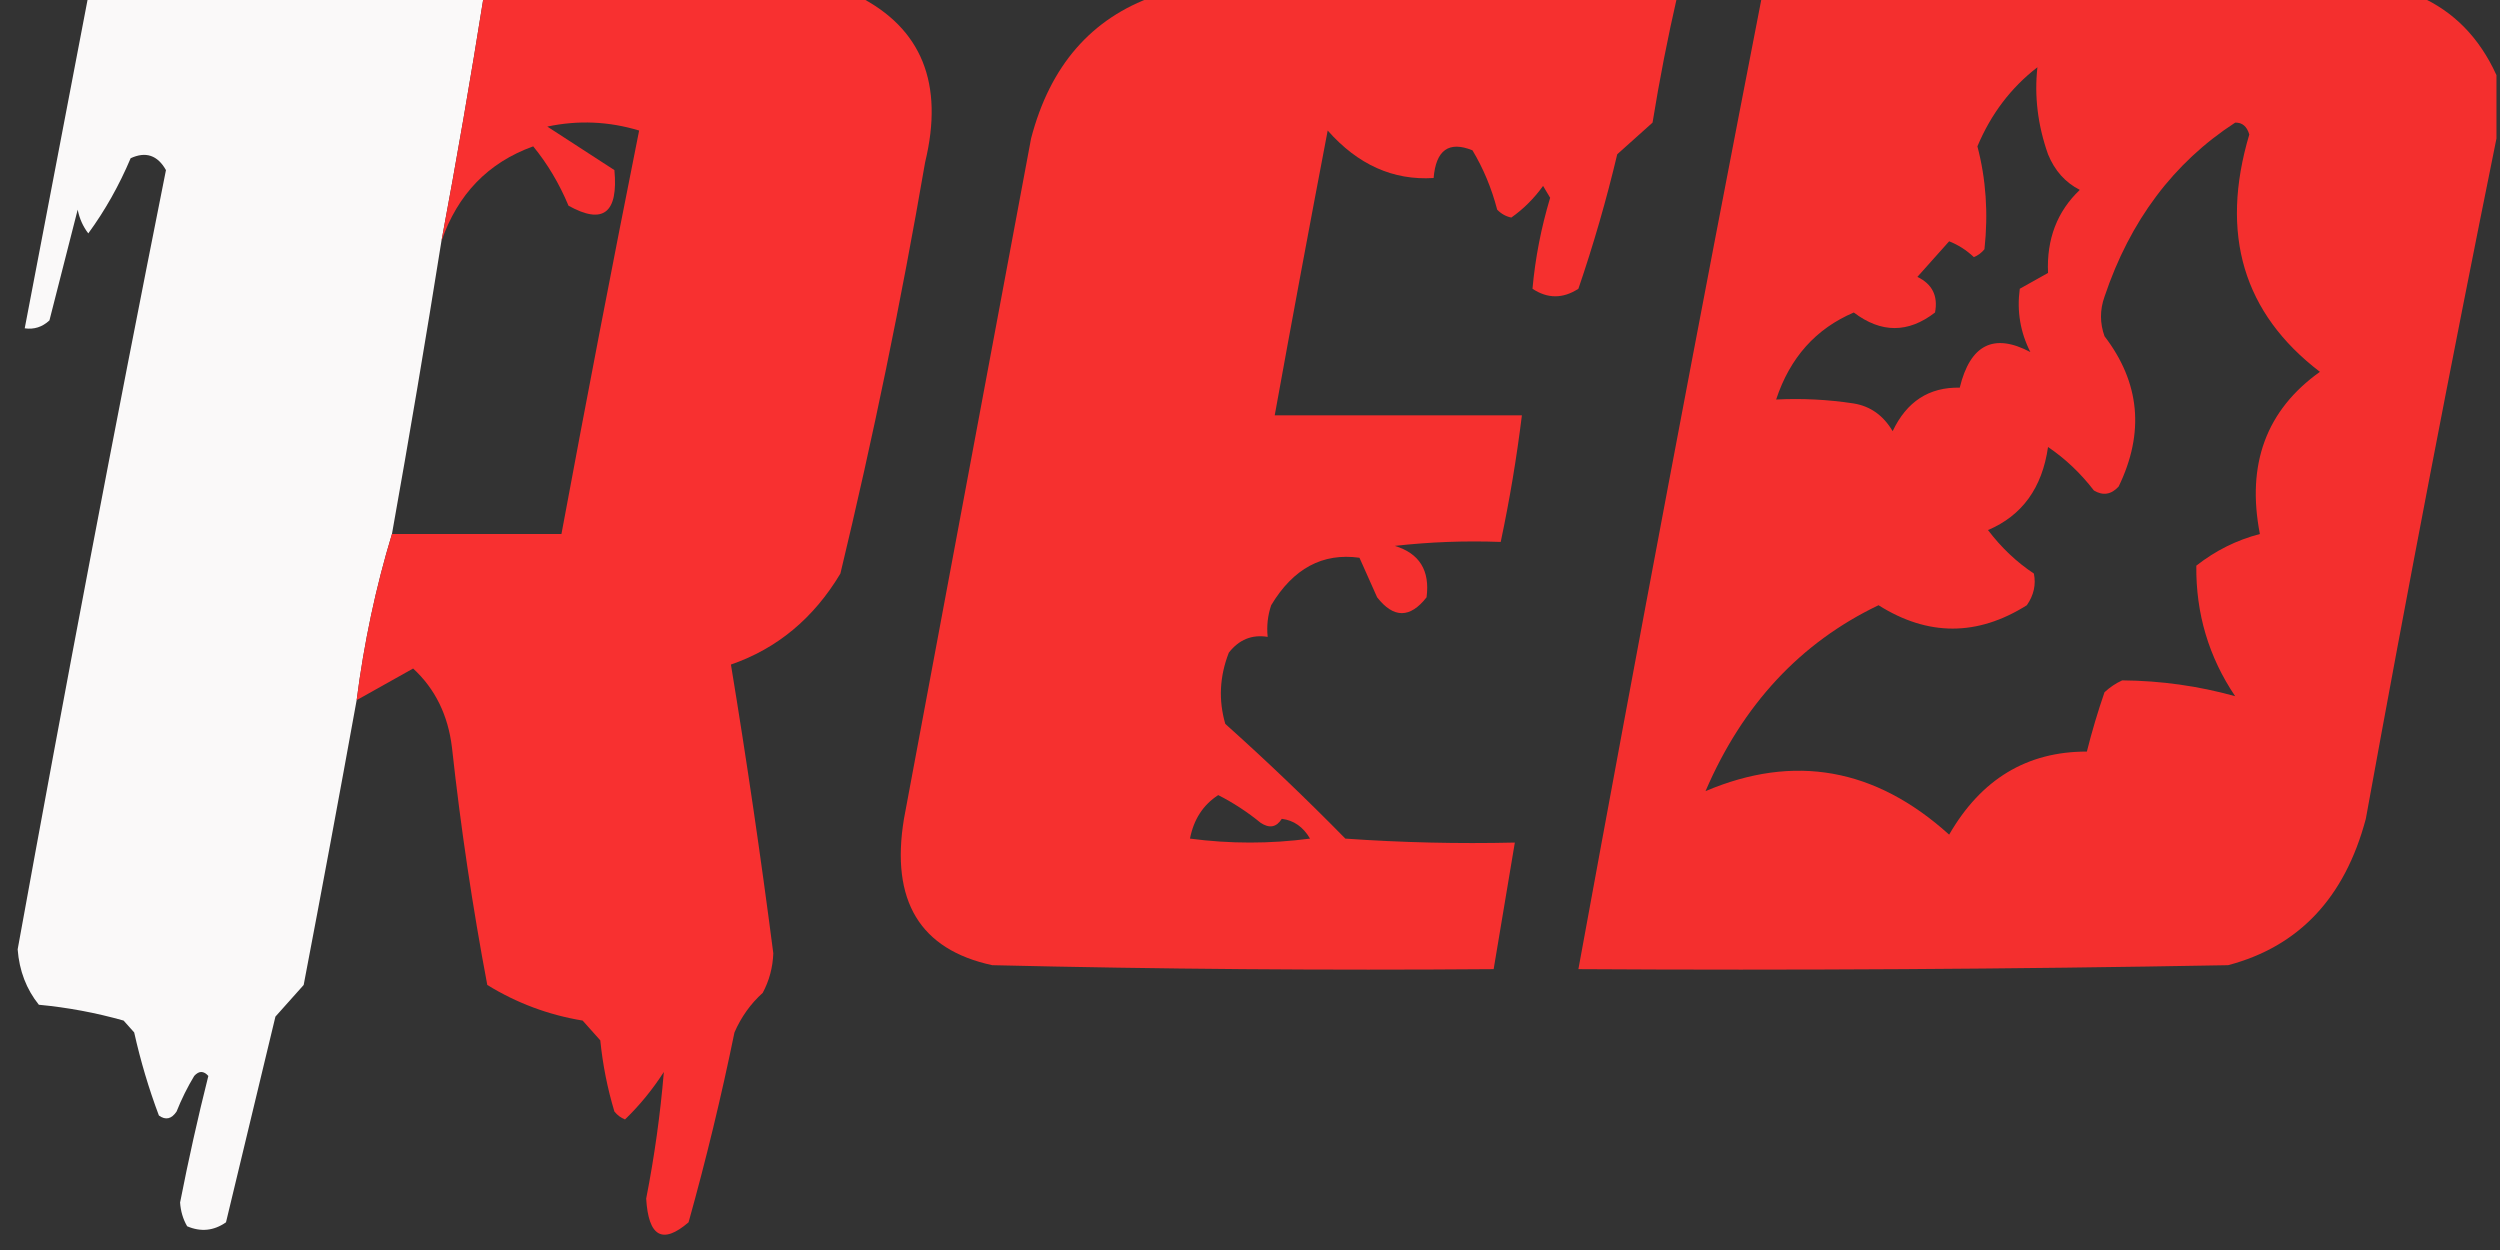 <svg width="756" height="378" viewBox="0 0 756 378" fill="none" xmlns="http://www.w3.org/2000/svg">
<rect x="0" y="0" width="756" height="378" fill="#333333" stroke="none"/>
<g clip-path="url(#clip0_40007967_41)">
<path opacity="0.974" fill-rule="evenodd" clip-rule="evenodd" d="M26.696 -1.196C66.56 -1.196 106.425 -1.196 146.289 -1.196C142.354 23.613 138.082 48.334 133.475 72.968C128.768 102.529 123.785 132.035 118.526 161.487C113.654 177.554 110.095 194.3 107.848 211.728C102.652 240.437 97.313 269.146 91.831 297.854C88.984 301.044 86.136 304.235 83.289 307.424C78.306 328.159 73.323 348.892 68.34 369.627C64.654 372.201 60.738 372.6 56.594 370.823C55.352 368.686 54.64 366.294 54.459 363.646C56.989 350.712 59.836 337.954 63.001 325.367C61.577 323.771 60.154 323.771 58.73 325.367C56.679 328.762 54.9 332.351 53.391 336.133C51.858 338.408 50.079 338.805 48.052 337.329C44.999 329.221 42.508 320.848 40.577 312.209C39.509 311.013 38.441 309.817 37.374 308.62C28.955 306.245 20.412 304.649 11.747 303.836C7.968 299.13 5.832 293.548 5.34 287.089C19.611 208.345 34.56 129.795 50.187 51.437C47.64 46.93 44.081 45.734 39.509 47.848C36.009 56.117 31.738 63.693 26.696 70.576C25.092 68.48 24.025 66.088 23.492 63.399C20.645 74.563 17.797 85.728 14.95 96.892C12.79 98.894 10.299 99.692 7.475 99.285C13.882 65.792 20.289 32.299 26.696 -1.196Z" fill="#FFFEFE"/>
<path opacity="0.963" fill-rule="evenodd" clip-rule="evenodd" d="M146.288 -1.196C184.017 -1.196 221.745 -1.196 259.475 -1.196C278.746 8.524 285.51 25.27 279.763 49.044C272.553 90.918 264.011 132.386 254.136 173.449C246.048 186.963 235.014 196.134 221.034 200.962C225.79 229.873 230.061 258.98 233.848 288.285C233.683 292.589 232.615 296.577 230.644 300.247C226.986 303.544 224.137 307.532 222.102 312.209C218.138 331.571 213.51 350.71 208.221 369.627C200.355 376.39 196.084 373.998 195.407 362.449C197.908 349.667 199.688 336.908 200.746 324.171C197.308 329.508 193.393 334.293 189 338.525C187.749 338.025 186.681 337.226 185.797 336.133C183.688 329.138 182.264 321.96 181.526 314.601C179.746 312.608 177.966 310.613 176.187 308.62C165.866 306.917 156.255 303.328 147.356 297.854C142.878 274.131 139.318 250.207 136.678 226.082C135.51 216.277 131.594 208.302 124.932 202.158C119.181 205.38 113.486 208.57 107.848 211.728C110.094 194.3 113.653 177.554 118.526 161.487C135.61 161.487 152.695 161.487 169.78 161.487C177.336 120.758 185.167 80.087 193.271 39.475C184.098 36.697 174.844 36.299 165.509 38.279C172.271 42.664 179.034 47.051 185.797 51.437C187.001 64.441 182.374 68.029 171.915 62.203C169.123 55.516 165.563 49.535 161.237 44.26C147.625 49.162 138.371 58.731 133.475 72.968C138.082 48.334 142.353 23.613 146.288 -1.196Z" fill="#FF3030"/>
<path opacity="0.958" fill-rule="evenodd" clip-rule="evenodd" d="M349.171 -1.196C401.849 -1.196 454.526 -1.196 507.204 -1.196C504.319 11.366 501.827 24.126 499.73 37.082C496.17 40.272 492.612 43.462 489.052 46.652C485.778 60.444 481.864 74.001 477.306 87.323C472.619 90.359 467.993 90.359 463.425 87.323C464.249 78.111 466.028 68.94 468.764 59.81C468.053 58.614 467.339 57.418 466.628 56.222C463.871 60.042 460.668 63.232 457.018 65.791C455.369 65.445 453.945 64.647 452.747 63.399C451.045 56.891 448.555 50.91 445.272 45.456C438.144 42.569 434.229 45.361 433.527 53.829C421.305 54.6 410.627 49.815 401.493 39.475C396.011 68.185 390.672 96.894 385.476 125.601C410.392 125.601 435.305 125.601 460.221 125.601C458.633 138.483 456.497 151.243 453.815 163.88C443.113 163.483 432.435 163.881 421.781 165.076C429.251 167.341 432.454 172.524 431.391 180.627C426.409 187.006 421.424 187.006 416.442 180.627C414.663 176.639 412.882 172.652 411.103 168.665C399.964 167.12 391.065 171.904 384.408 183.019C383.361 186.113 383.005 189.303 383.34 192.589C378.595 191.818 374.678 193.413 371.594 197.373C368.797 204.558 368.442 211.735 370.527 218.905C382.943 230.02 395.043 241.583 406.832 253.595C423.901 254.791 440.986 255.188 458.086 254.791C455.95 267.555 453.815 280.313 451.679 293.07C401.132 293.469 350.589 293.07 300.052 291.873C278.173 287.146 269.276 272.392 273.357 247.614C286.171 179.032 298.984 110.449 311.798 41.867C317.528 19.9 329.987 5.546 349.171 -1.196ZM387.611 247.614C391.233 248.057 394.08 250.052 396.154 253.595C384.051 255.191 371.951 255.191 359.849 253.595C360.978 247.784 363.827 243.399 368.391 240.437C372.94 242.75 377.211 245.542 381.204 248.81C383.872 250.581 386.007 250.181 387.611 247.614Z" fill="#FE302F"/>
<path opacity="0.951" fill-rule="evenodd" clip-rule="evenodd" d="M532.83 -1.196C599.034 -1.196 665.237 -1.196 731.44 -1.196C741.941 3.385 749.77 11.36 754.932 22.728C754.932 29.108 754.932 35.487 754.932 41.867C741.132 109.975 727.961 178.557 715.423 247.614C709.085 271.466 695.204 286.218 673.779 291.873C608.291 293.07 542.799 293.469 477.305 293.07C495.278 194.79 513.785 96.702 532.83 -1.196ZM613.983 106.462C602.914 100.617 595.794 104.205 592.627 117.228C583.345 117.035 576.582 121.421 572.339 130.386C569.522 125.631 565.607 122.84 560.593 122.013C552.794 120.82 544.965 120.421 537.101 120.816C541.279 108.162 549.11 99.39 560.593 94.5C568.853 100.772 577.041 100.772 585.152 94.5C586.102 89.49 584.324 85.901 579.813 83.734C583.064 80.093 586.267 76.505 589.423 72.968C592.168 74.046 594.66 75.641 596.898 77.753C598.149 77.252 599.217 76.455 600.101 75.361C601.28 64.514 600.569 54.146 597.966 44.26C602.077 34.468 608.127 26.494 616.118 20.335C615.151 29.082 616.219 37.854 619.322 46.652C621.346 51.605 624.55 55.193 628.932 57.418C622.072 63.952 618.869 72.325 619.322 82.538C616.475 84.133 613.626 85.728 610.779 87.323C609.865 94.073 610.933 100.453 613.983 106.462ZM675.915 37.082C678.044 37.011 679.469 38.207 680.186 40.671C671.236 70.789 678.354 94.713 701.542 112.443C685.341 123.994 679.291 140.342 683.389 161.487C676.4 163.297 669.993 166.486 664.169 171.057C664.007 185.511 667.921 198.67 675.915 210.532C664.801 207.434 653.412 205.839 641.745 205.747C639.789 206.642 638.008 207.838 636.406 209.335C634.356 215.269 632.577 221.25 631.067 227.279C612.973 227.24 599.091 235.614 589.423 252.399C567.109 232.235 542.549 227.849 515.745 239.241C527.004 213.066 544.446 194.325 568.067 183.019C583.004 192.441 597.953 192.441 612.915 183.019C615.012 180.007 615.723 176.817 615.05 173.449C609.797 169.962 605.169 165.576 601.169 160.291C611.503 155.91 617.556 147.537 619.322 135.171C624.543 138.705 629.171 143.091 633.203 148.329C635.945 149.965 638.437 149.566 640.678 147.133C648.56 130.85 647.136 115.698 636.406 101.677C634.982 97.69 634.982 93.703 636.406 89.715C644.122 66.73 657.292 49.186 675.915 37.082Z" fill="#FE302F"/>
</g>
<defs>
<clipPath id="clip0_40007967_41">
<rect width="756" height="378" fill="white"/>
</clipPath>
</defs>
</svg>
